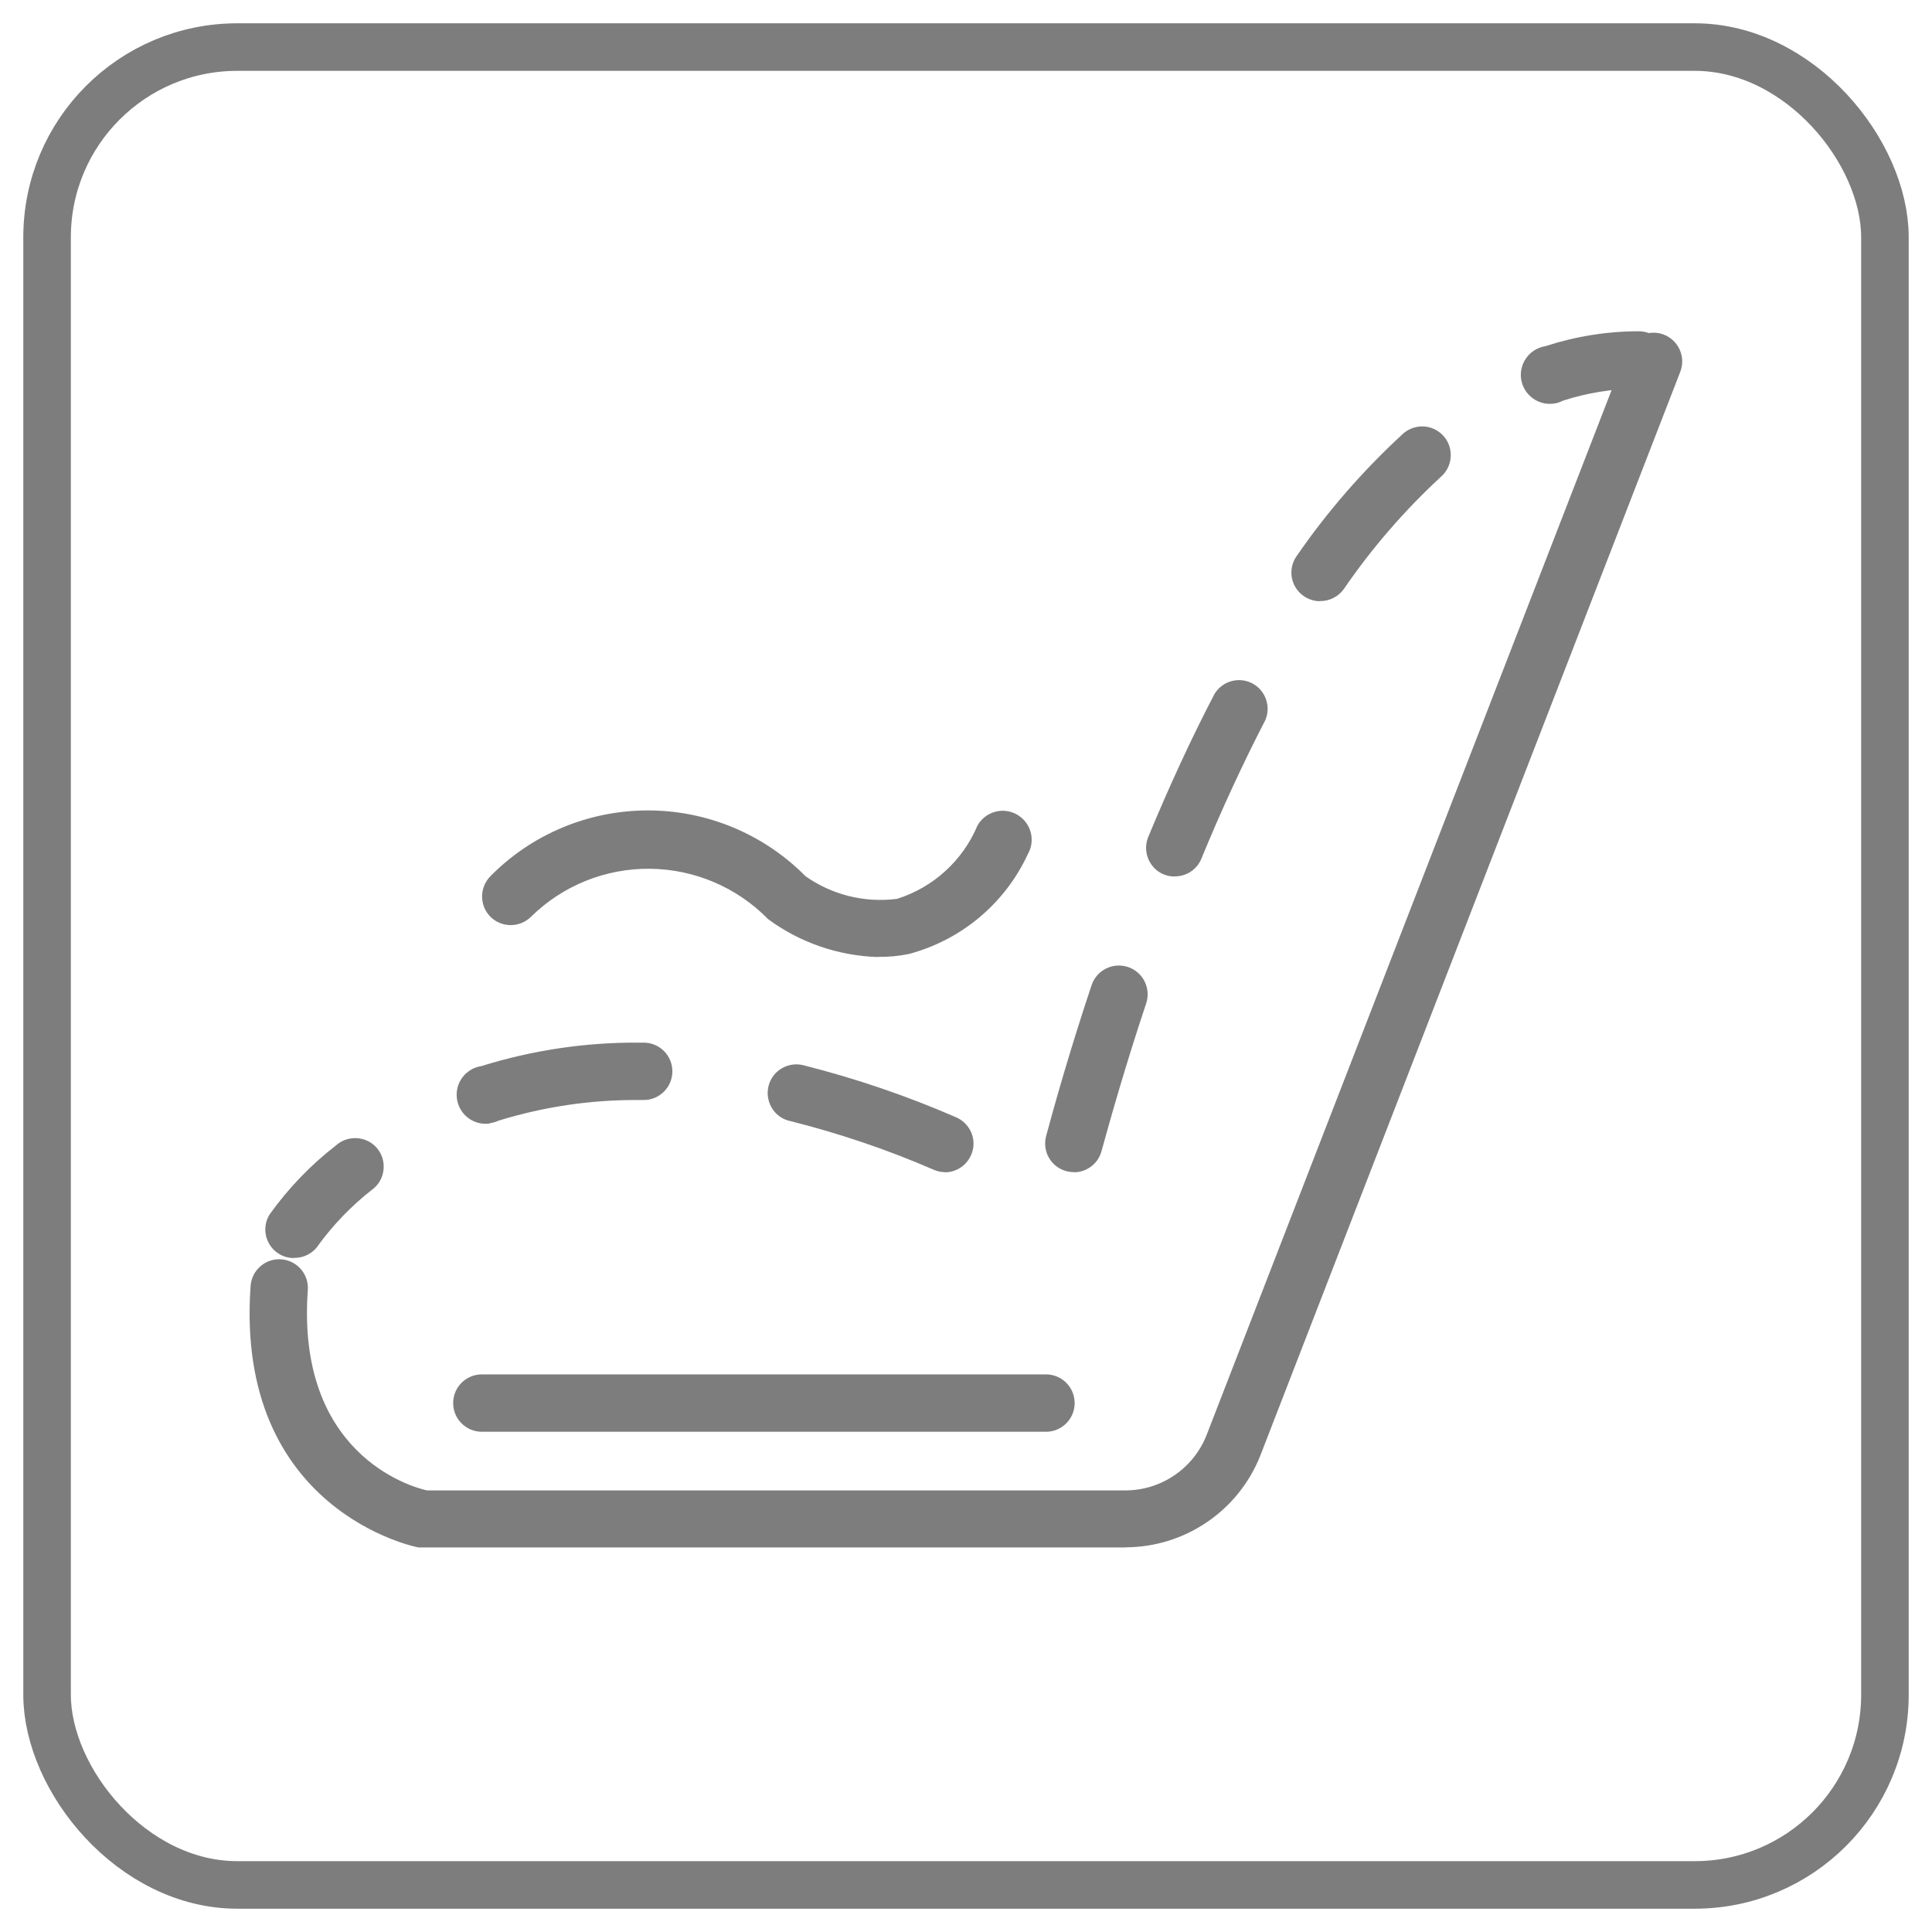 <svg viewBox="0 0 121.89 121.89" xmlns="http://www.w3.org/2000/svg" data-name="图层 1" id="_图层_1">
  <defs>
    <style>
      .cls-1 {
        fill: #7d7d7d;
      }

      .cls-2 {
        fill: none;
        stroke: #7d7d7d;
        stroke-miterlimit: 10;
        stroke-width: 3px;
      }
    </style>
  </defs>
  <rect ry="12" rx="12" height="115.95" width="115.95" y="2.97" x="2.97" class="cls-2"></rect>
  <path d="M71.03,97.63H26.42c-.11,0-11.62-2.28-10.61-16.5.07-1,.94-1.75,1.93-1.68,1,.07,1.75.94,1.68,1.93-.74,10.27,6.38,12.4,7.52,12.65h44.08c2.26-.01,4.29-1.4,5.11-3.51l26.5-68.37c.36-.93,1.41-1.4,2.34-1.04.93.36,1.4,1.41,1.04,2.34l-26.5,68.39c-1.38,3.48-4.75,5.77-8.49,5.78h0ZM71.03,97.63" class="cls-1"></path>
  <path d="M18.54,79.37c-.66,0-1.27-.36-1.58-.94-.32-.58-.29-1.29.07-1.84,1.17-1.63,2.57-3.09,4.16-4.32.5-.45,1.2-.58,1.83-.36s1.08.78,1.17,1.44c.09.66-.18,1.32-.72,1.71-1.28,1-2.42,2.18-3.38,3.49-.34.52-.92.82-1.54.81h0ZM59.61,73.95c-.24,0-.48-.05-.7-.15-2.92-1.27-5.95-2.29-9.04-3.07-.65-.13-1.17-.61-1.36-1.25-.19-.63-.02-1.32.44-1.79.47-.47,1.15-.65,1.79-.47,3.28.83,6.48,1.92,9.58,3.27.79.34,1.24,1.19,1.06,2.03-.18.84-.92,1.45-1.78,1.44l.02-.02ZM67.81,73.95c-.57.02-1.12-.23-1.48-.68-.36-.45-.48-1.04-.33-1.6.58-2.15,1.55-5.57,2.87-9.52.32-.95,1.35-1.46,2.3-1.14.95.32,1.46,1.35,1.14,2.3-1.3,3.89-2.24,7.23-2.82,9.33-.21.76-.89,1.29-1.68,1.32h0ZM30.91,70.88c-1,.15-1.93-.54-2.08-1.54-.15-1,.54-1.93,1.54-2.08,3.21-1,6.55-1.5,9.9-1.48h.34c1,0,1.81.81,1.81,1.81s-.81,1.81-1.81,1.81h-.33c-2.99-.02-5.96.42-8.82,1.3-.18.08-.37.14-.56.16v.02ZM74.1,55.3c-.6,0-1.16-.3-1.49-.8-.33-.5-.4-1.13-.17-1.69,1.34-3.23,2.75-6.29,4.19-9.04.5-.81,1.53-1.09,2.37-.66.84.44,1.2,1.45.83,2.32-1.39,2.69-2.77,5.66-4.05,8.78-.29.67-.96,1.1-1.7,1.08h.02ZM83.28,37.93c-.67,0-1.29-.38-1.6-.97-.31-.6-.27-1.31.12-1.87,1.94-2.82,4.19-5.4,6.71-7.72.48-.43,1.16-.58,1.77-.38.61.2,1.08.71,1.21,1.35.13.63-.08,1.29-.56,1.72-2.32,2.14-4.38,4.52-6.16,7.12-.35.47-.9.75-1.48.74h0ZM98.06,25.46c-1,.15-1.93-.53-2.09-1.53-.15-1,.53-1.93,1.53-2.09,1.9-.62,3.89-.94,5.89-.94,1,0,1.81.81,1.81,1.81s-.81,1.81-1.81,1.81c-1.63,0-3.24.26-4.79.76-.17.09-.35.15-.54.18h0ZM55.38,60.38c-2.5-.08-4.91-.91-6.92-2.39-1.96-2.01-4.65-3.15-7.45-3.18-2.81-.03-5.51,1.06-7.51,3.03-.71.7-1.85.7-2.56,0-.7-.71-.7-1.85,0-2.56,2.62-2.66,6.2-4.15,9.94-4.15s7.32,1.5,9.94,4.15c1.67,1.18,3.73,1.69,5.77,1.43,2.29-.72,4.15-2.41,5.08-4.63.5-.88,1.62-1.19,2.49-.69.88.5,1.19,1.62.69,2.49-1.44,3.12-4.2,5.43-7.52,6.31-.64.13-1.3.19-1.95.18h0ZM65.98,90.33H30.4c-1,0-1.81-.81-1.81-1.81s.81-1.81,1.81-1.81h35.59c1,0,1.81.81,1.81,1.81s-.81,1.81-1.81,1.81h0ZM65.98,90.33" class="cls-1"></path>
</svg>